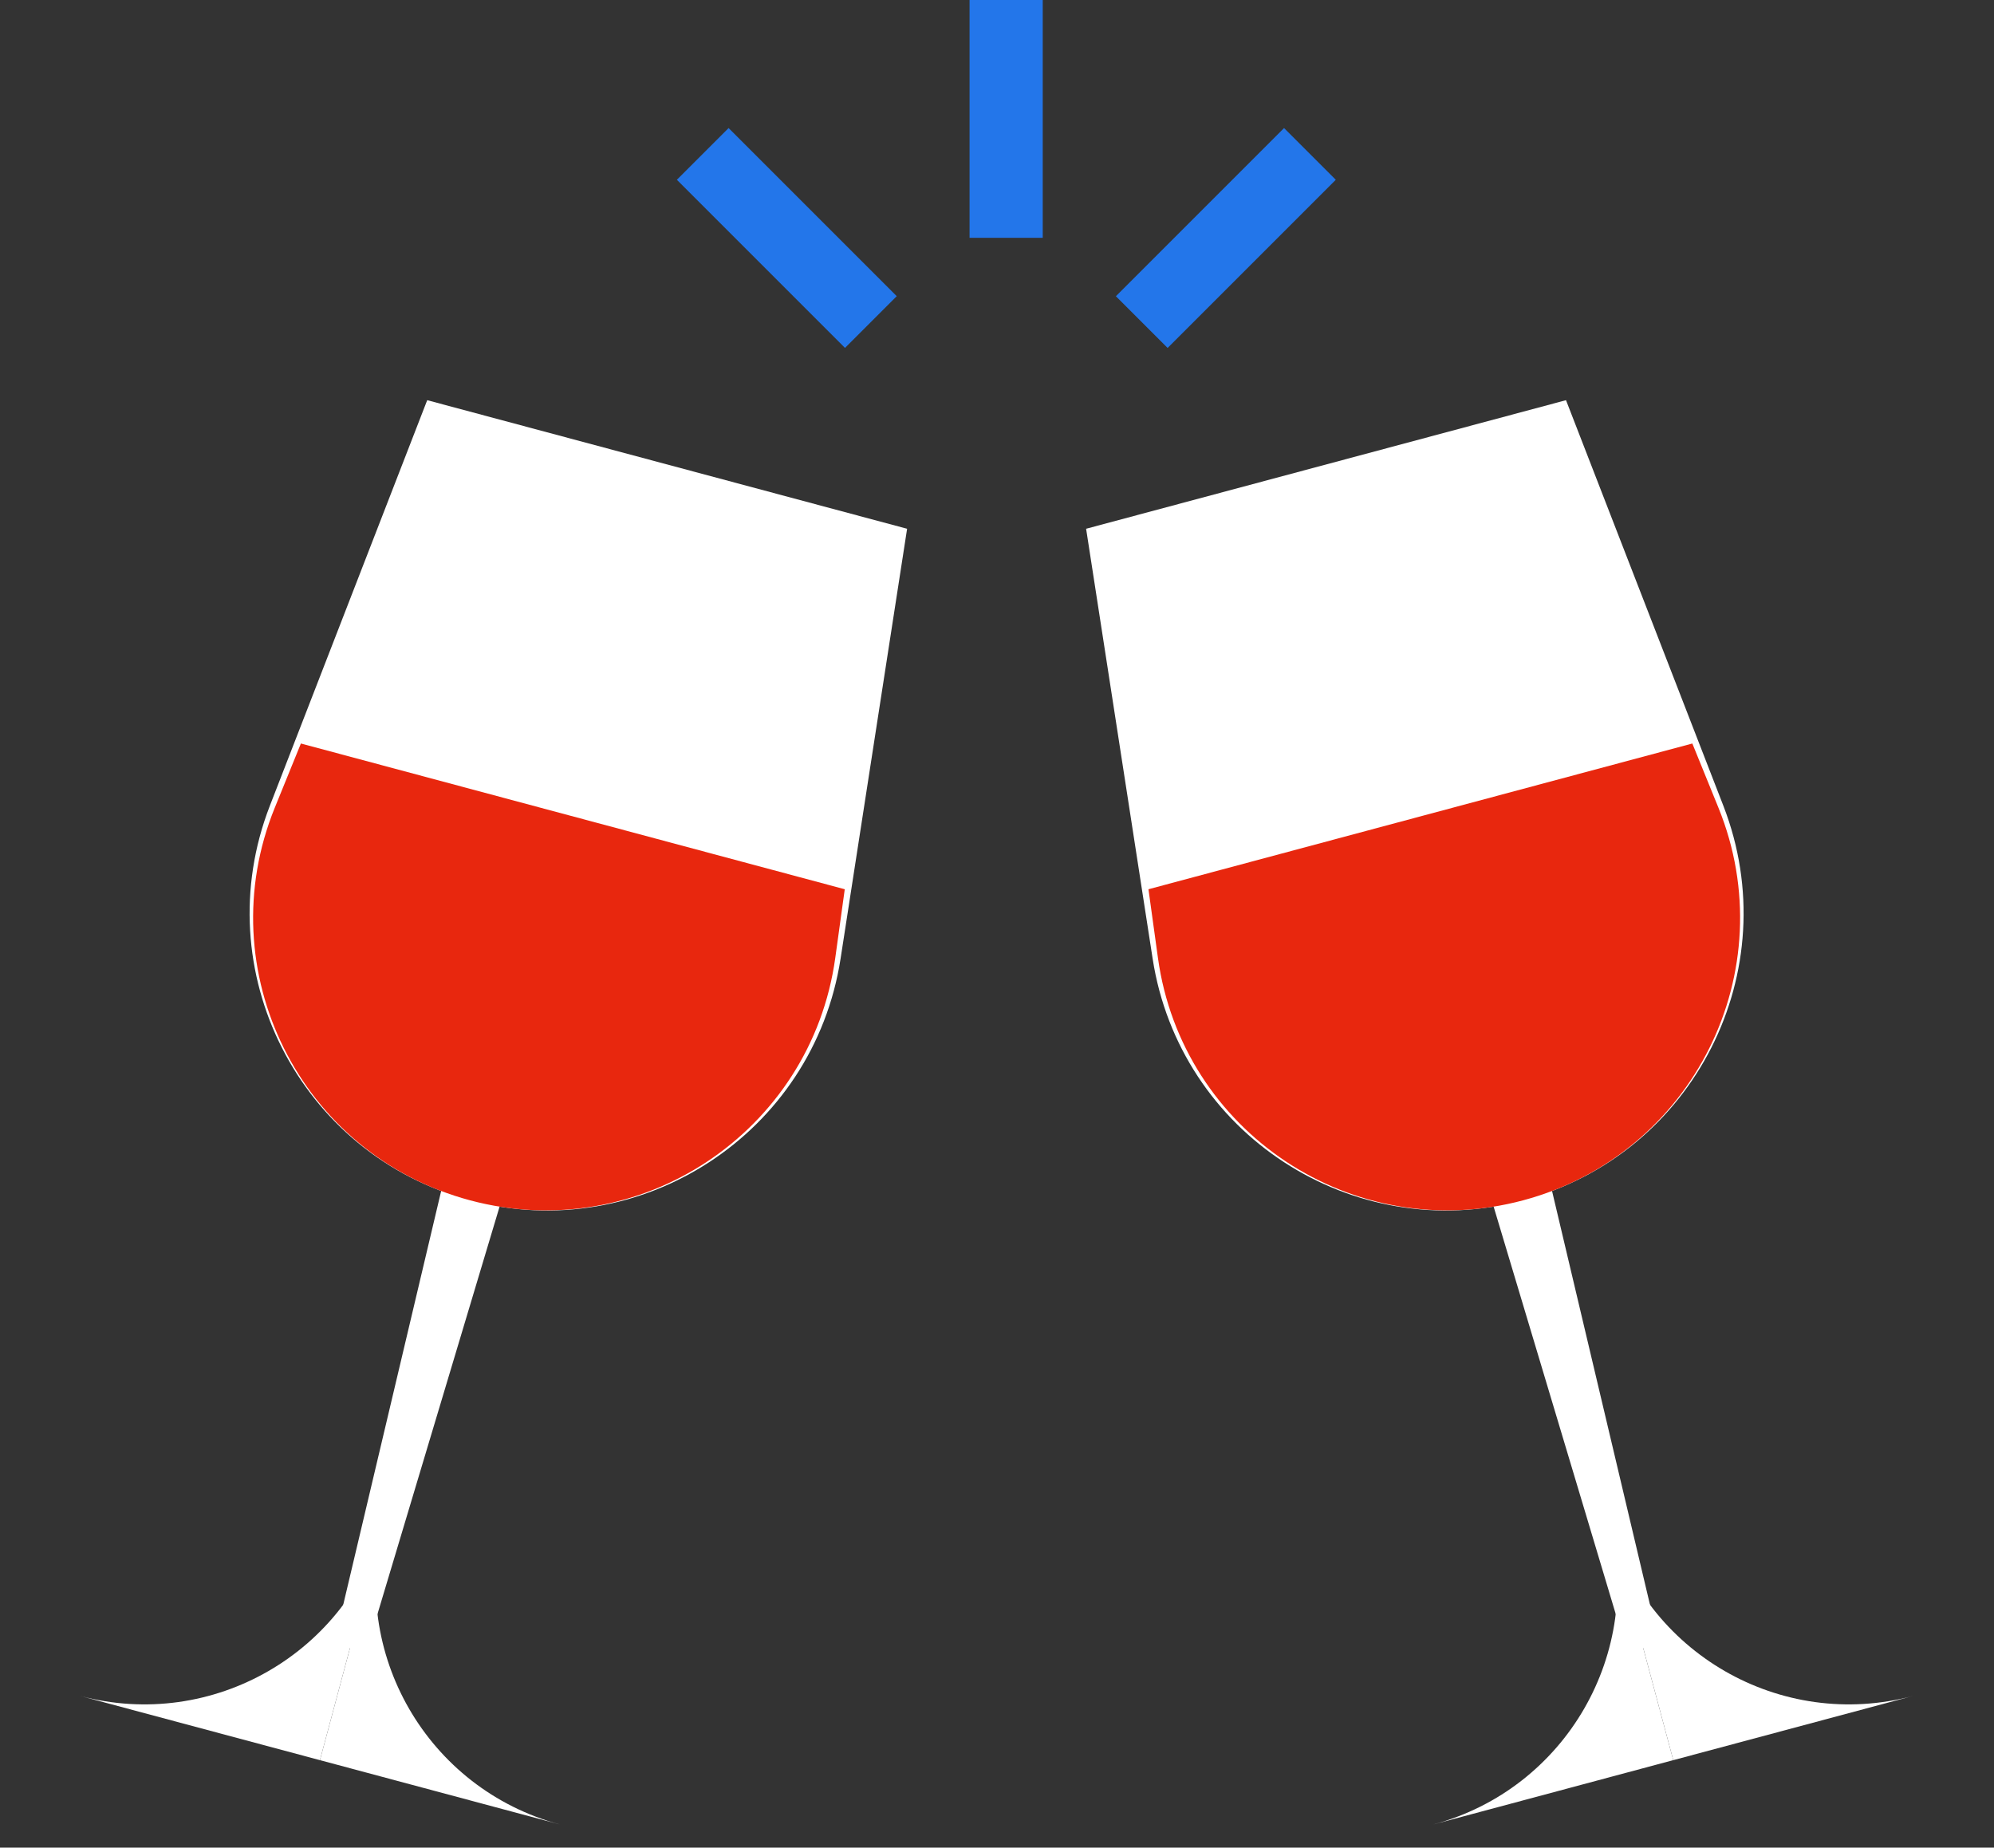 <?xml version="1.0" encoding="UTF-8"?> <svg xmlns="http://www.w3.org/2000/svg" width="109" height="101" viewBox="0 0 109 101" fill="none"><rect x="0" y="0" width="109" height="101" fill="#333333" stroke="none"/> <path d="M25.348 59.899L28.845 60.836L20.005 90.332L18.256 89.864L25.348 59.899Z" fill="white"></path> <path fill-rule="evenodd" clip-rule="evenodd" d="M21.005 83.103C19.064 90.347 23.363 97.793 30.607 99.734L17.49 96.219L21.005 83.103Z" fill="white"></path> <path fill-rule="evenodd" clip-rule="evenodd" d="M21.003 83.103C19.062 90.347 11.616 94.646 4.372 92.705L17.489 96.219L21.003 83.103Z" fill="white"></path> <path d="M23.353 21.876L49.586 28.905L45.949 52.407C44.47 61.96 35.028 68.116 25.691 65.614V65.614C16.354 63.112 11.255 53.06 14.751 44.048L23.353 21.876Z" fill="white"></path> <path d="M16.448 40.644L46.178 48.611L45.659 52.365C44.342 61.888 34.976 68.102 25.69 65.614V65.614C16.403 63.126 11.399 53.061 15.02 44.155L16.448 40.644Z" fill="#E8270E"></path> <path d="M83.609 59.899L80.112 60.836L88.952 90.332L90.701 89.864L83.609 59.899Z" fill="white"></path> <path fill-rule="evenodd" clip-rule="evenodd" d="M87.952 83.103C89.893 90.347 85.594 97.793 78.35 99.734L91.467 96.219L87.952 83.103Z" fill="white"></path> <path fill-rule="evenodd" clip-rule="evenodd" d="M87.954 83.103C89.895 90.347 97.341 94.646 104.585 92.705L91.468 96.219L87.954 83.103Z" fill="white"></path> <path d="M85.604 21.876L59.371 28.905L63.008 52.407C64.487 61.96 73.929 68.116 83.266 65.614V65.614C92.603 63.112 97.702 53.06 94.206 44.048L85.604 21.876Z" fill="white"></path> <path d="M92.51 40.644L62.779 48.611L63.298 52.365C64.615 61.888 73.981 68.102 83.267 65.614V65.614C92.554 63.126 97.558 53.061 93.937 44.155L92.51 40.644Z" fill="#E8270E"></path> <rect x="53" width="4" height="13" fill="#2376EA"></rect> <rect x="70.191" y="7" width="4" height="13" transform="rotate(45 70.191 7)" fill="#2376EA"></rect> <rect width="4" height="13" transform="matrix(-0.707 0.707 0.707 0.707 39.828 7)" fill="#2376EA"></rect> </svg> 